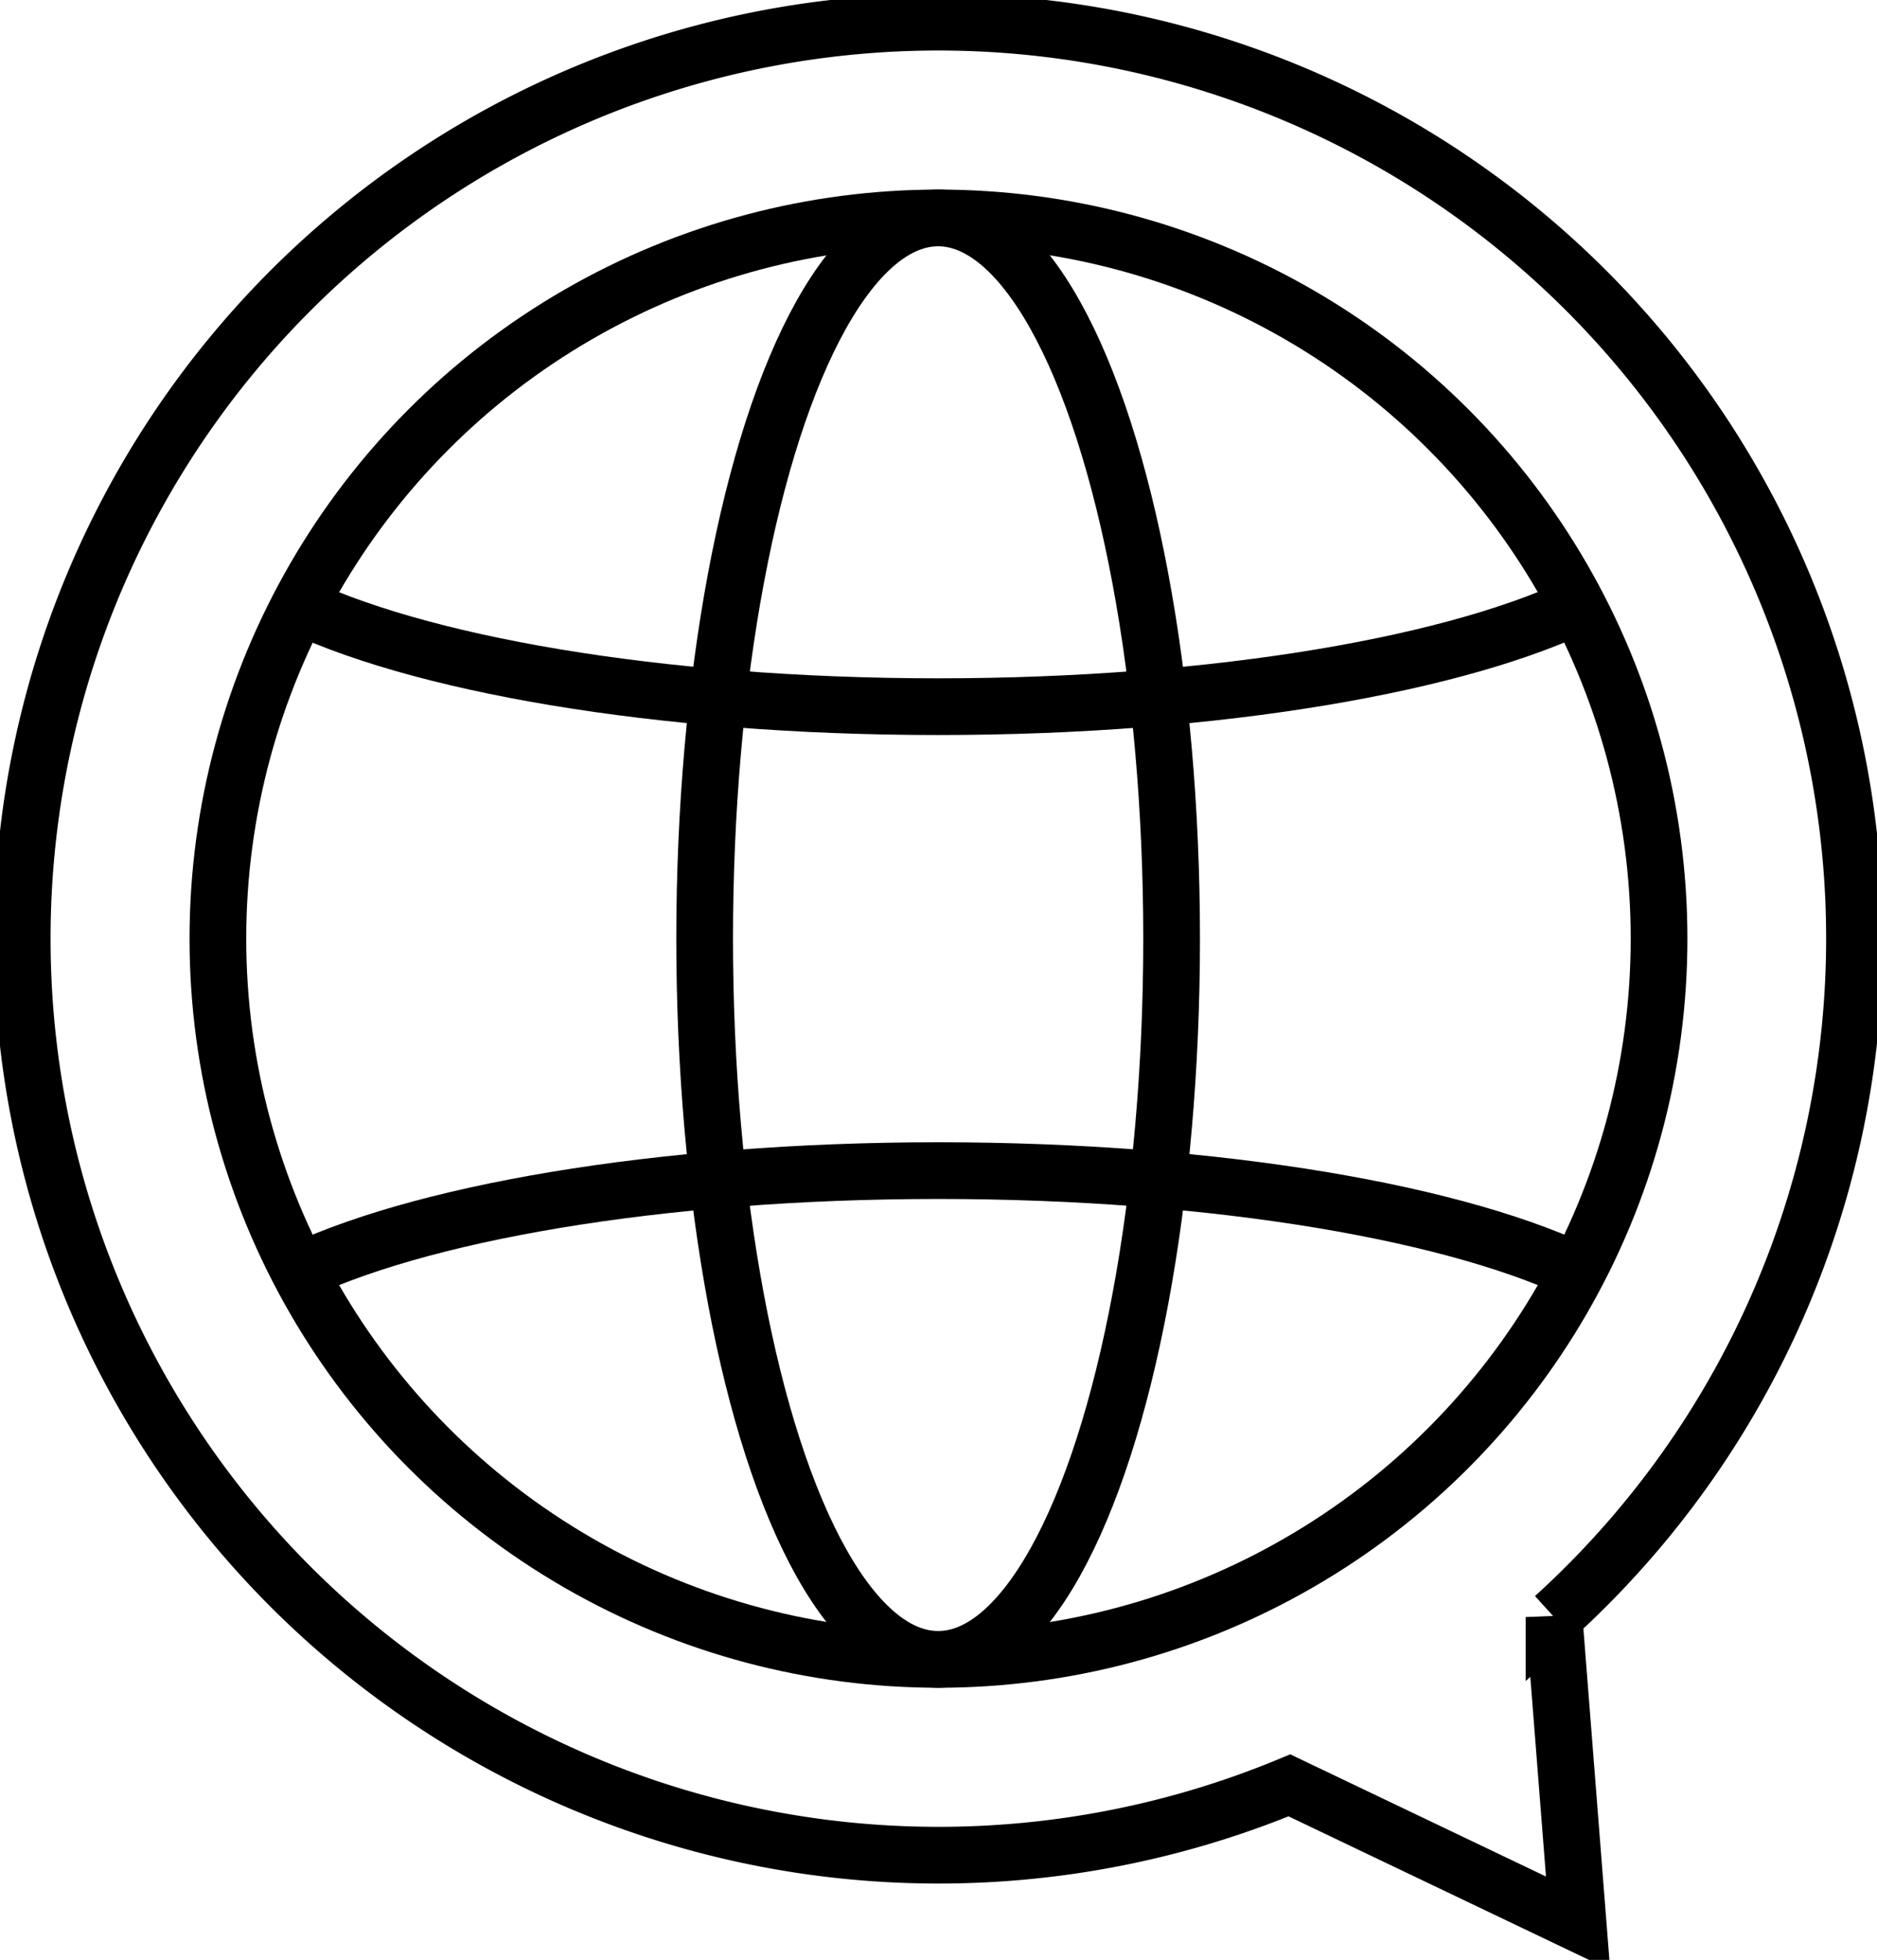 <svg xmlns="http://www.w3.org/2000/svg" width="33.105" height="34.56" viewBox="0 0 33.105 34.56">
    <defs>
        <clipPath id="m8t8amdmba">
            <path data-name="Rectángulo 3045" style="fill:none;stroke:#000" d="M0 0h33.105v34.56H0z"/>
        </clipPath>
    </defs>
    <g data-name="Grupo 5545" style="clip-path:url(#m8t8amdmba)">
        <circle data-name="Elipse 509" cx="12.709" cy="12.709" r="12.709" transform="translate(3.843 3.843)" style="fill:none;stroke:#000"/>
        <ellipse data-name="Elipse 510" cx="4.118" cy="12.709" rx="4.118" ry="12.709" transform="translate(12.428 3.843)" style="fill:none;stroke:#000"/>
        <path data-name="Trazado 9327" d="M29.405 13.5c-2.216 1.113-6.517 1.869-11.462 1.869S8.7 14.609 6.481 13.5" transform="translate(-1.397 -2.908)" style="fill:none;stroke:#000"/>
        <path data-name="Trazado 9328" d="M6.489 28.182c2.216-1.113 6.517-1.869 11.462-1.869s9.241.755 11.462 1.869" transform="translate(-1.398 -5.671)" style="fill:none;stroke:#000"/>
        <path data-name="Trazado 9329" d="M.5 16.66a16.162 16.162 0 0 0 22.35 14.929l5.091 2.432-.424-5.4A16.158 16.158 0 1 0 .5 16.66z" transform="translate(-.108 -.107)" style="fill:none;stroke:#000"/>
    </g>
</svg>

